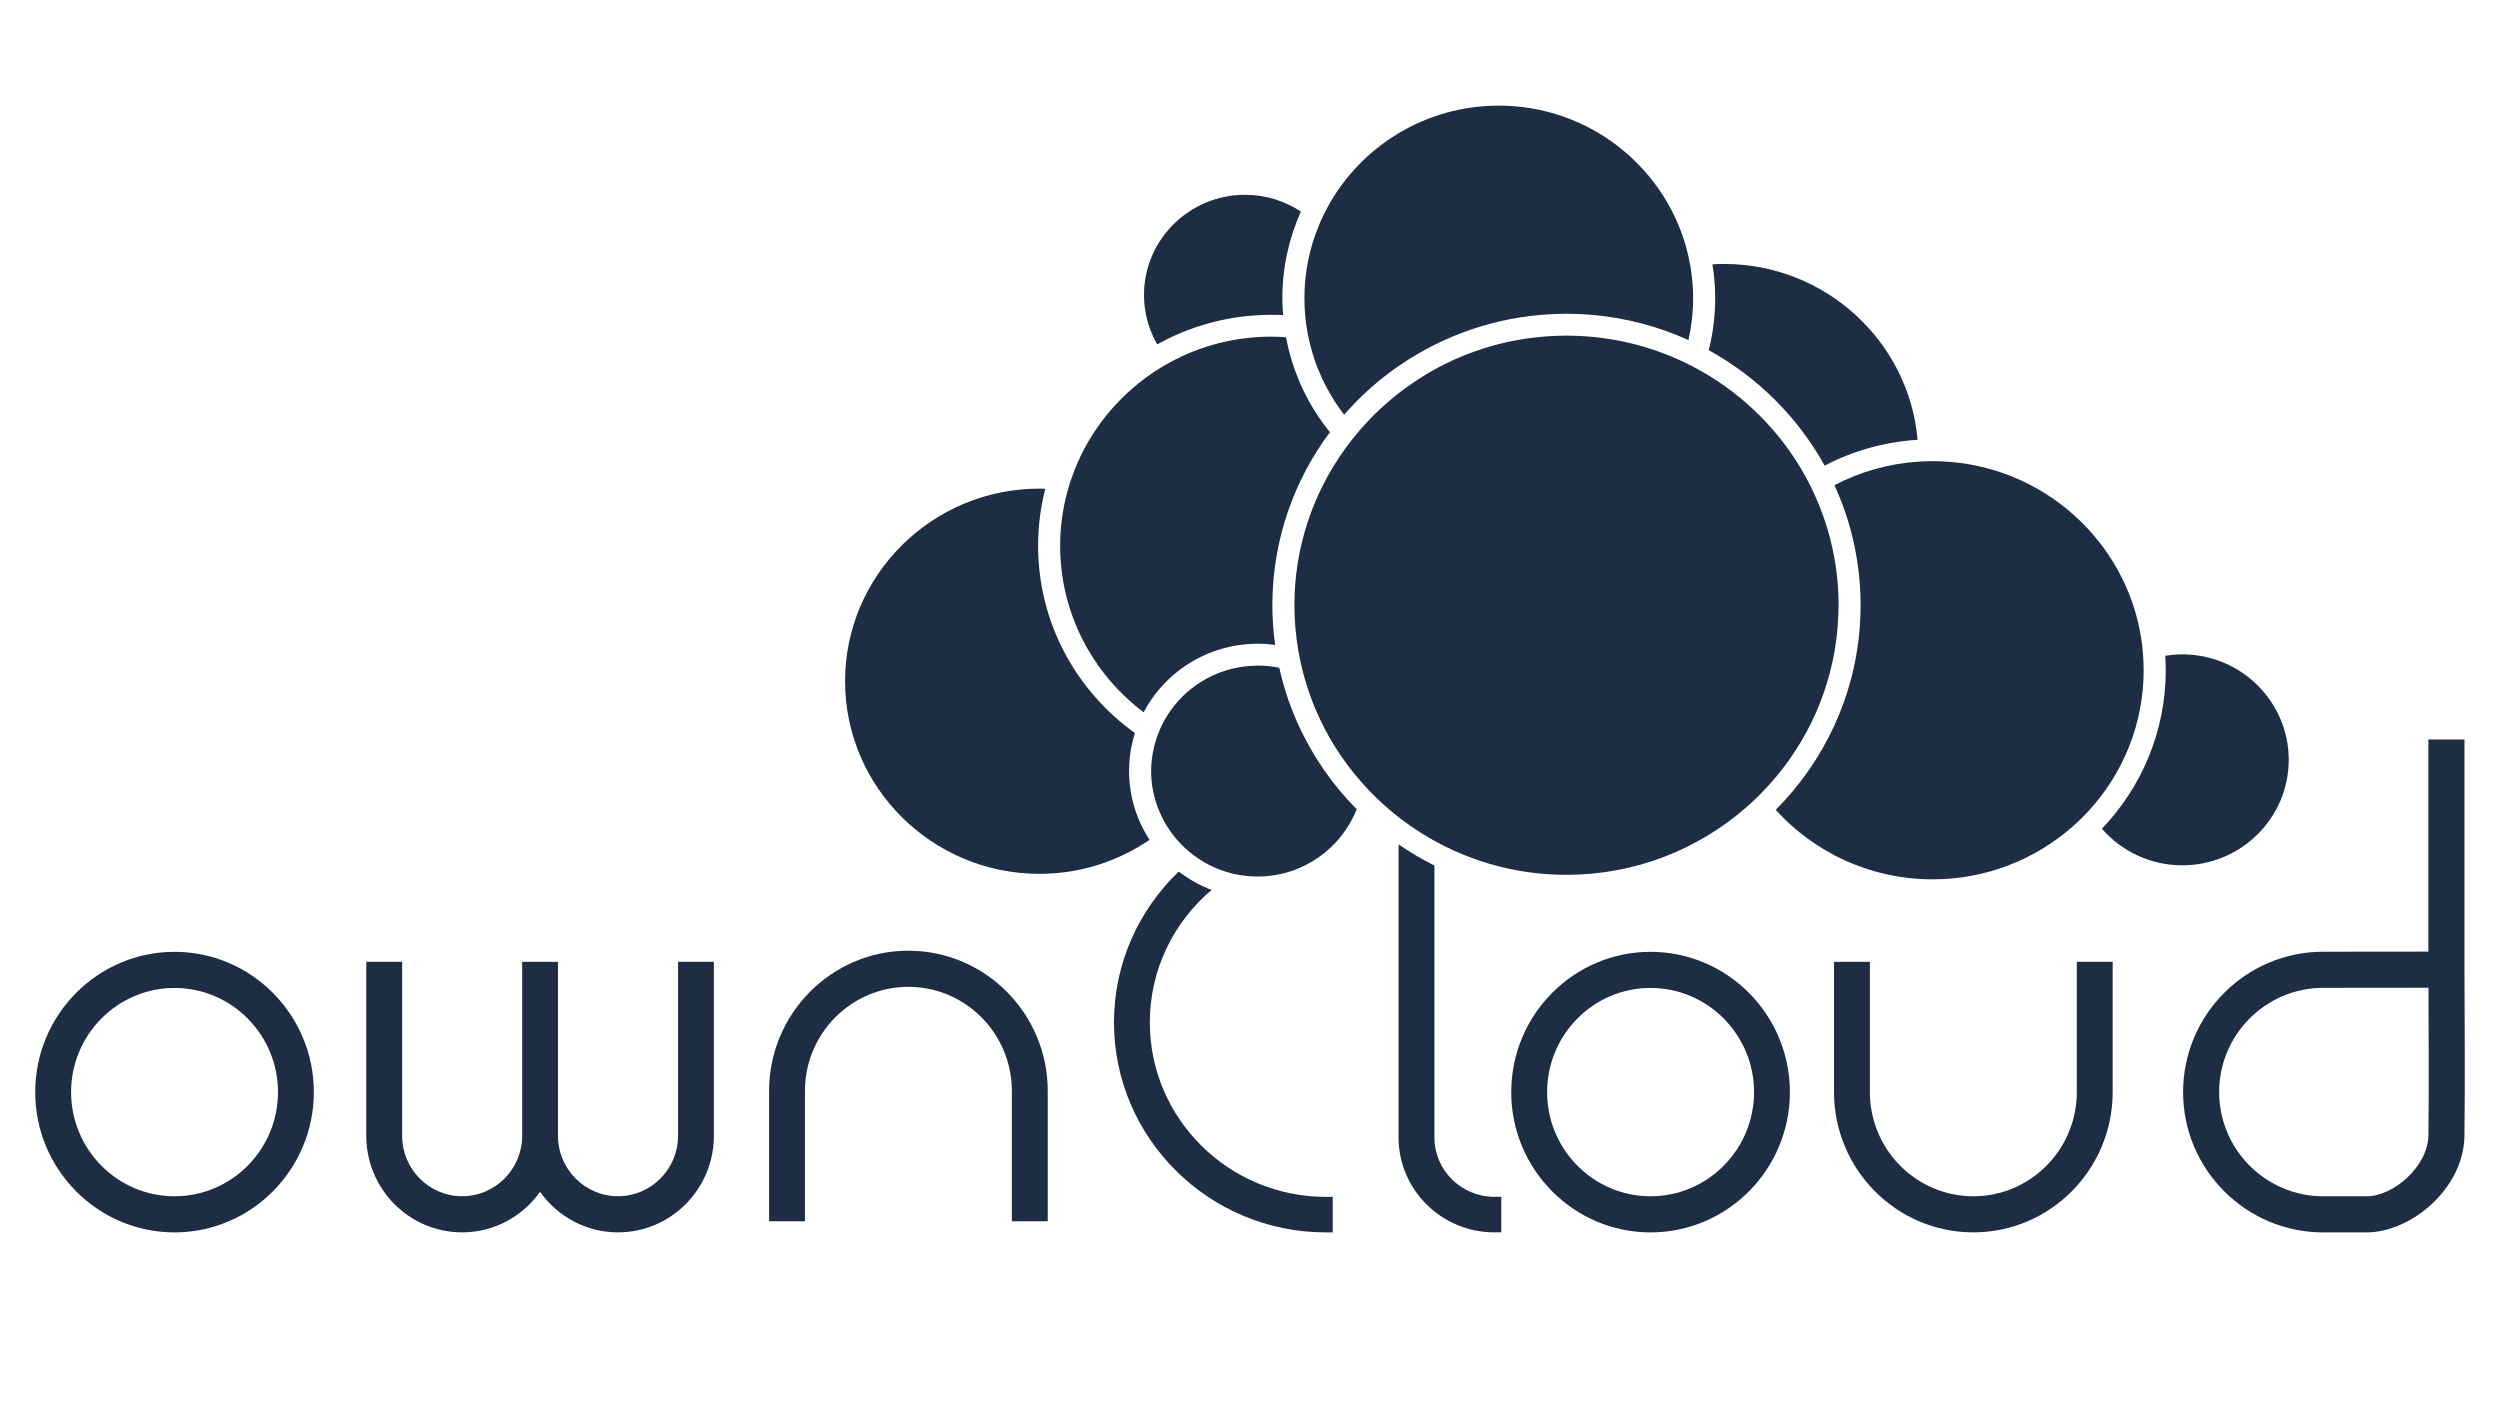 <svg width="71" height="40" viewBox="0 0 71 40" fill="none" xmlns="http://www.w3.org/2000/svg">
<path fill-rule="evenodd" clip-rule="evenodd" d="M4.957 33.974C3.337 33.974 2.019 32.647 2.019 31.016C2.019 29.385 3.337 28.058 4.957 28.058C6.577 28.058 7.895 29.385 7.895 31.016C7.895 32.647 6.577 33.974 4.957 33.974ZM4.957 27.032C2.775 27.032 1 28.819 1 31.016C1 33.212 2.775 35 4.957 35C7.138 35 8.913 33.212 8.913 31.016C8.913 28.819 7.138 27.032 4.957 27.032ZM19.256 27.315V32.258C19.256 33.203 18.491 33.973 17.551 33.973C16.612 33.973 15.847 33.203 15.847 32.258V27.315H14.829V32.258C14.829 33.203 14.064 33.973 13.124 33.973C12.185 33.973 11.421 33.203 11.421 32.258V27.315H10.402V32.258C10.402 33.769 11.623 34.999 13.124 34.999C14.037 34.999 14.844 34.543 15.338 33.848C15.832 34.543 16.639 34.999 17.551 34.999C19.053 34.999 20.274 33.769 20.274 32.258V27.315H19.256ZM25.799 27C23.617 27 21.842 28.787 21.842 30.984V34.684H22.86V30.984C22.86 29.353 24.178 28.026 25.799 28.026C27.419 28.026 28.737 29.353 28.737 30.984V34.684H29.756V30.984C29.756 28.787 27.981 27 25.799 27ZM46.876 33.974C45.256 33.974 43.938 32.647 43.938 31.016C43.938 29.385 45.256 28.057 46.876 28.057C48.496 28.057 49.815 29.385 49.815 31.016C49.815 32.647 48.496 33.974 46.876 33.974ZM46.876 27.032C44.694 27.032 42.919 28.819 42.919 31.016C42.919 33.213 44.694 35 46.876 35C49.058 35 50.833 33.213 50.833 31.016C50.833 28.819 49.058 27.032 46.876 27.032ZM58.981 27.315V31.016C58.981 32.647 57.663 33.974 56.043 33.974C54.423 33.974 53.105 32.647 53.105 31.016V27.315H52.086V31.016C52.086 33.212 53.861 34.999 56.043 34.999C58.225 34.999 60 33.212 60 31.016V27.315H58.981Z" fill="#1D2D44"/>
<path fill-rule="evenodd" clip-rule="evenodd" d="M68.966 32.248C68.95 33.137 67.966 33.974 67.216 33.974H65.979C64.35 33.974 63.024 32.646 63.024 31.015C63.024 29.383 64.35 28.055 65.979 28.055L68.969 28.052C68.974 29.006 68.983 31.332 68.966 32.248ZM69.991 27.555V21H68.966V27.026L65.979 27.029C63.785 27.029 62 28.817 62 31.015C62 33.212 63.785 35 65.979 35H67.216C68.45 35 69.963 33.781 69.99 32.266C70.01 31.183 69.994 28.152 69.991 27.555Z" fill="#1D2D44"/>
<path fill-rule="evenodd" clip-rule="evenodd" d="M40.737 32.302V24.581C40.383 24.404 40.043 24.203 39.719 23.979V32.302C39.719 33.789 40.94 34.999 42.44 34.999H42.636V33.99H42.44C41.501 33.99 40.737 33.233 40.737 32.302ZM32.655 29.037C32.655 27.533 33.336 26.183 34.408 25.274C34.071 25.145 33.757 24.968 33.477 24.752C32.343 25.837 31.637 27.356 31.637 29.037C31.637 32.325 34.336 35 37.654 35H37.85V33.991H37.654C34.898 33.991 32.655 31.769 32.655 29.037ZM52.19 17.781C52.201 17.65 52.207 17.518 52.211 17.385C52.212 17.32 52.216 17.254 52.216 17.188C52.216 16.09 51.979 15.045 51.557 14.1C51.514 14.003 51.47 13.908 51.423 13.813C51.377 13.721 51.33 13.629 51.28 13.538C50.597 12.295 49.576 11.261 48.341 10.554C48.249 10.502 48.157 10.451 48.063 10.402C47.969 10.354 47.875 10.306 47.779 10.262C46.831 9.818 45.778 9.56 44.667 9.535C44.608 9.534 44.548 9.531 44.488 9.531C44.414 9.531 44.341 9.534 44.267 9.536C44.134 9.54 44.002 9.547 43.871 9.557C42.653 9.653 41.514 10.028 40.519 10.621C40.427 10.676 40.336 10.734 40.246 10.793C40.155 10.852 40.066 10.914 39.977 10.977C39.462 11.345 38.995 11.774 38.585 12.255C38.517 12.335 38.45 12.417 38.385 12.5C38.321 12.582 38.258 12.666 38.197 12.75C37.294 14.003 36.761 15.535 36.761 17.188C36.761 17.624 36.8 18.052 36.871 18.468C36.892 18.588 36.915 18.707 36.941 18.825C36.969 18.954 37.001 19.081 37.036 19.208C37.229 19.906 37.518 20.565 37.89 21.169C37.947 21.26 38.005 21.35 38.065 21.439C38.126 21.529 38.188 21.616 38.253 21.703C38.397 21.898 38.551 22.086 38.713 22.267C38.801 22.365 38.891 22.462 38.985 22.556C39.07 22.642 39.158 22.726 39.247 22.808C40.626 24.071 42.467 24.845 44.488 24.845C46.435 24.845 48.215 24.126 49.576 22.944C49.654 22.876 49.731 22.807 49.806 22.735C49.884 22.663 49.96 22.588 50.034 22.512C51.165 21.356 51.931 19.849 52.15 18.173C52.167 18.043 52.18 17.913 52.19 17.781ZM37.431 21.609C37.372 21.517 37.314 21.423 37.259 21.327C36.834 20.602 36.517 19.808 36.331 18.965C36.132 18.924 35.926 18.902 35.715 18.902C35.693 18.902 35.671 18.905 35.649 18.906C35.543 18.908 35.439 18.916 35.337 18.928C35.231 18.942 35.128 18.96 35.027 18.984C34.136 19.19 33.398 19.787 33.003 20.583C32.957 20.677 32.915 20.773 32.879 20.872C32.842 20.971 32.811 21.072 32.785 21.174C32.727 21.406 32.692 21.648 32.692 21.898C32.692 22.474 32.86 23.01 33.145 23.467C33.201 23.557 33.261 23.643 33.326 23.726C33.389 23.807 33.456 23.886 33.528 23.96C34.079 24.534 34.855 24.893 35.715 24.893C36.996 24.893 38.09 24.099 38.53 22.982C38.194 22.643 37.888 22.277 37.615 21.885C37.552 21.794 37.491 21.703 37.431 21.609ZM60.874 18.793C60.87 18.684 60.862 18.577 60.852 18.47C60.842 18.363 60.83 18.257 60.814 18.152C60.393 15.364 58.009 13.204 55.105 13.101C55.033 13.098 54.96 13.095 54.887 13.095C54.855 13.095 54.824 13.097 54.792 13.098C54.687 13.099 54.582 13.104 54.478 13.111C53.624 13.168 52.818 13.403 52.098 13.78C52.532 14.726 52.791 15.766 52.834 16.861C52.838 16.97 52.842 17.078 52.842 17.188C52.842 17.22 52.84 17.252 52.84 17.284C52.838 17.423 52.833 17.562 52.825 17.7C52.697 19.76 51.807 21.617 50.43 23C51.528 24.21 53.119 24.973 54.887 24.973C56.414 24.973 57.808 24.404 58.867 23.47C58.947 23.399 59.026 23.326 59.102 23.251C59.179 23.176 59.255 23.099 59.327 23.019C60.292 21.964 60.88 20.566 60.88 19.035C60.88 18.954 60.877 18.873 60.874 18.793ZM61.977 18.583C61.812 18.583 61.651 18.6 61.492 18.625C61.501 18.761 61.507 18.897 61.507 19.035C61.507 20.777 60.816 22.361 59.694 23.537C60.249 24.171 61.066 24.575 61.977 24.575C63.644 24.575 65 23.231 65 21.579C65 19.927 63.644 18.583 61.977 18.583ZM37.114 9.332C37.132 9.443 37.154 9.551 37.178 9.659C37.234 9.908 37.306 10.15 37.394 10.384C37.434 10.488 37.477 10.59 37.522 10.691C37.567 10.79 37.614 10.887 37.664 10.983C37.811 11.263 37.981 11.529 38.173 11.779C38.558 11.338 38.989 10.936 39.459 10.584C39.547 10.517 39.638 10.453 39.729 10.39C39.82 10.328 39.912 10.267 40.006 10.208C41.273 9.406 42.772 8.933 44.38 8.912C44.416 8.912 44.452 8.91 44.488 8.91C44.593 8.91 44.696 8.914 44.8 8.917C44.943 8.923 45.085 8.932 45.226 8.944C46.191 9.028 47.109 9.275 47.952 9.658C48.038 9.275 48.085 8.878 48.085 8.47C48.085 8.167 48.059 7.869 48.011 7.579C47.993 7.477 47.973 7.375 47.95 7.274C47.927 7.173 47.902 7.072 47.873 6.973C47.214 4.683 45.085 3 42.565 3C40.486 3 38.672 4.145 37.731 5.832C37.679 5.926 37.629 6.022 37.581 6.119C37.533 6.22 37.488 6.324 37.446 6.428C37.188 7.06 37.045 7.748 37.045 8.47C37.045 8.653 37.054 8.834 37.072 9.012C37.083 9.12 37.097 9.226 37.114 9.332ZM51.82 13.224C52.618 12.808 53.512 12.55 54.46 12.49C54.215 9.696 51.843 7.496 48.962 7.496C48.852 7.496 48.742 7.5 48.634 7.507C48.684 7.821 48.711 8.142 48.711 8.47C48.711 8.979 48.647 9.472 48.528 9.945C49.913 10.707 51.059 11.847 51.82 13.224ZM32.48 20.229C32.975 19.289 33.875 18.591 34.949 18.362C35.05 18.341 35.154 18.324 35.258 18.311C35.361 18.298 35.466 18.289 35.571 18.285C35.619 18.283 35.667 18.282 35.715 18.282C35.885 18.282 36.051 18.294 36.214 18.316C36.163 17.947 36.135 17.571 36.135 17.188C36.135 15.35 36.743 13.65 37.77 12.275C37.538 11.988 37.33 11.68 37.152 11.353C37.102 11.262 37.055 11.168 37.01 11.074C36.964 10.979 36.922 10.884 36.882 10.787C36.721 10.402 36.6 9.997 36.522 9.578C36.383 9.568 36.243 9.561 36.101 9.561C35.064 9.561 34.087 9.824 33.236 10.286C33.141 10.337 33.049 10.39 32.958 10.446C32.868 10.501 32.781 10.559 32.694 10.618C31.722 11.287 30.959 12.232 30.521 13.338C30.483 13.435 30.447 13.534 30.413 13.633C30.38 13.733 30.349 13.833 30.321 13.935C30.183 14.434 30.108 14.959 30.108 15.5C30.108 17.428 31.04 19.143 32.48 20.229ZM32.232 20.818C30.567 19.626 29.482 17.687 29.482 15.5C29.482 14.942 29.553 14.399 29.686 13.881C29.631 13.879 29.576 13.877 29.52 13.877C26.476 13.877 24 16.331 24 19.347C24 22.363 26.476 24.817 29.52 24.817C30.68 24.817 31.757 24.46 32.647 23.852C32.28 23.288 32.066 22.617 32.066 21.898C32.066 21.522 32.124 21.16 32.232 20.818ZM32.865 9.781C32.627 9.367 32.489 8.888 32.489 8.378C32.489 6.809 33.777 5.532 35.36 5.532C35.946 5.532 36.491 5.708 36.945 6.008C36.608 6.761 36.419 7.594 36.419 8.47C36.419 8.631 36.427 8.791 36.439 8.949C36.327 8.943 36.214 8.941 36.101 8.941C34.926 8.941 33.822 9.247 32.865 9.781Z" fill="#1D2D44"/>
</svg>
